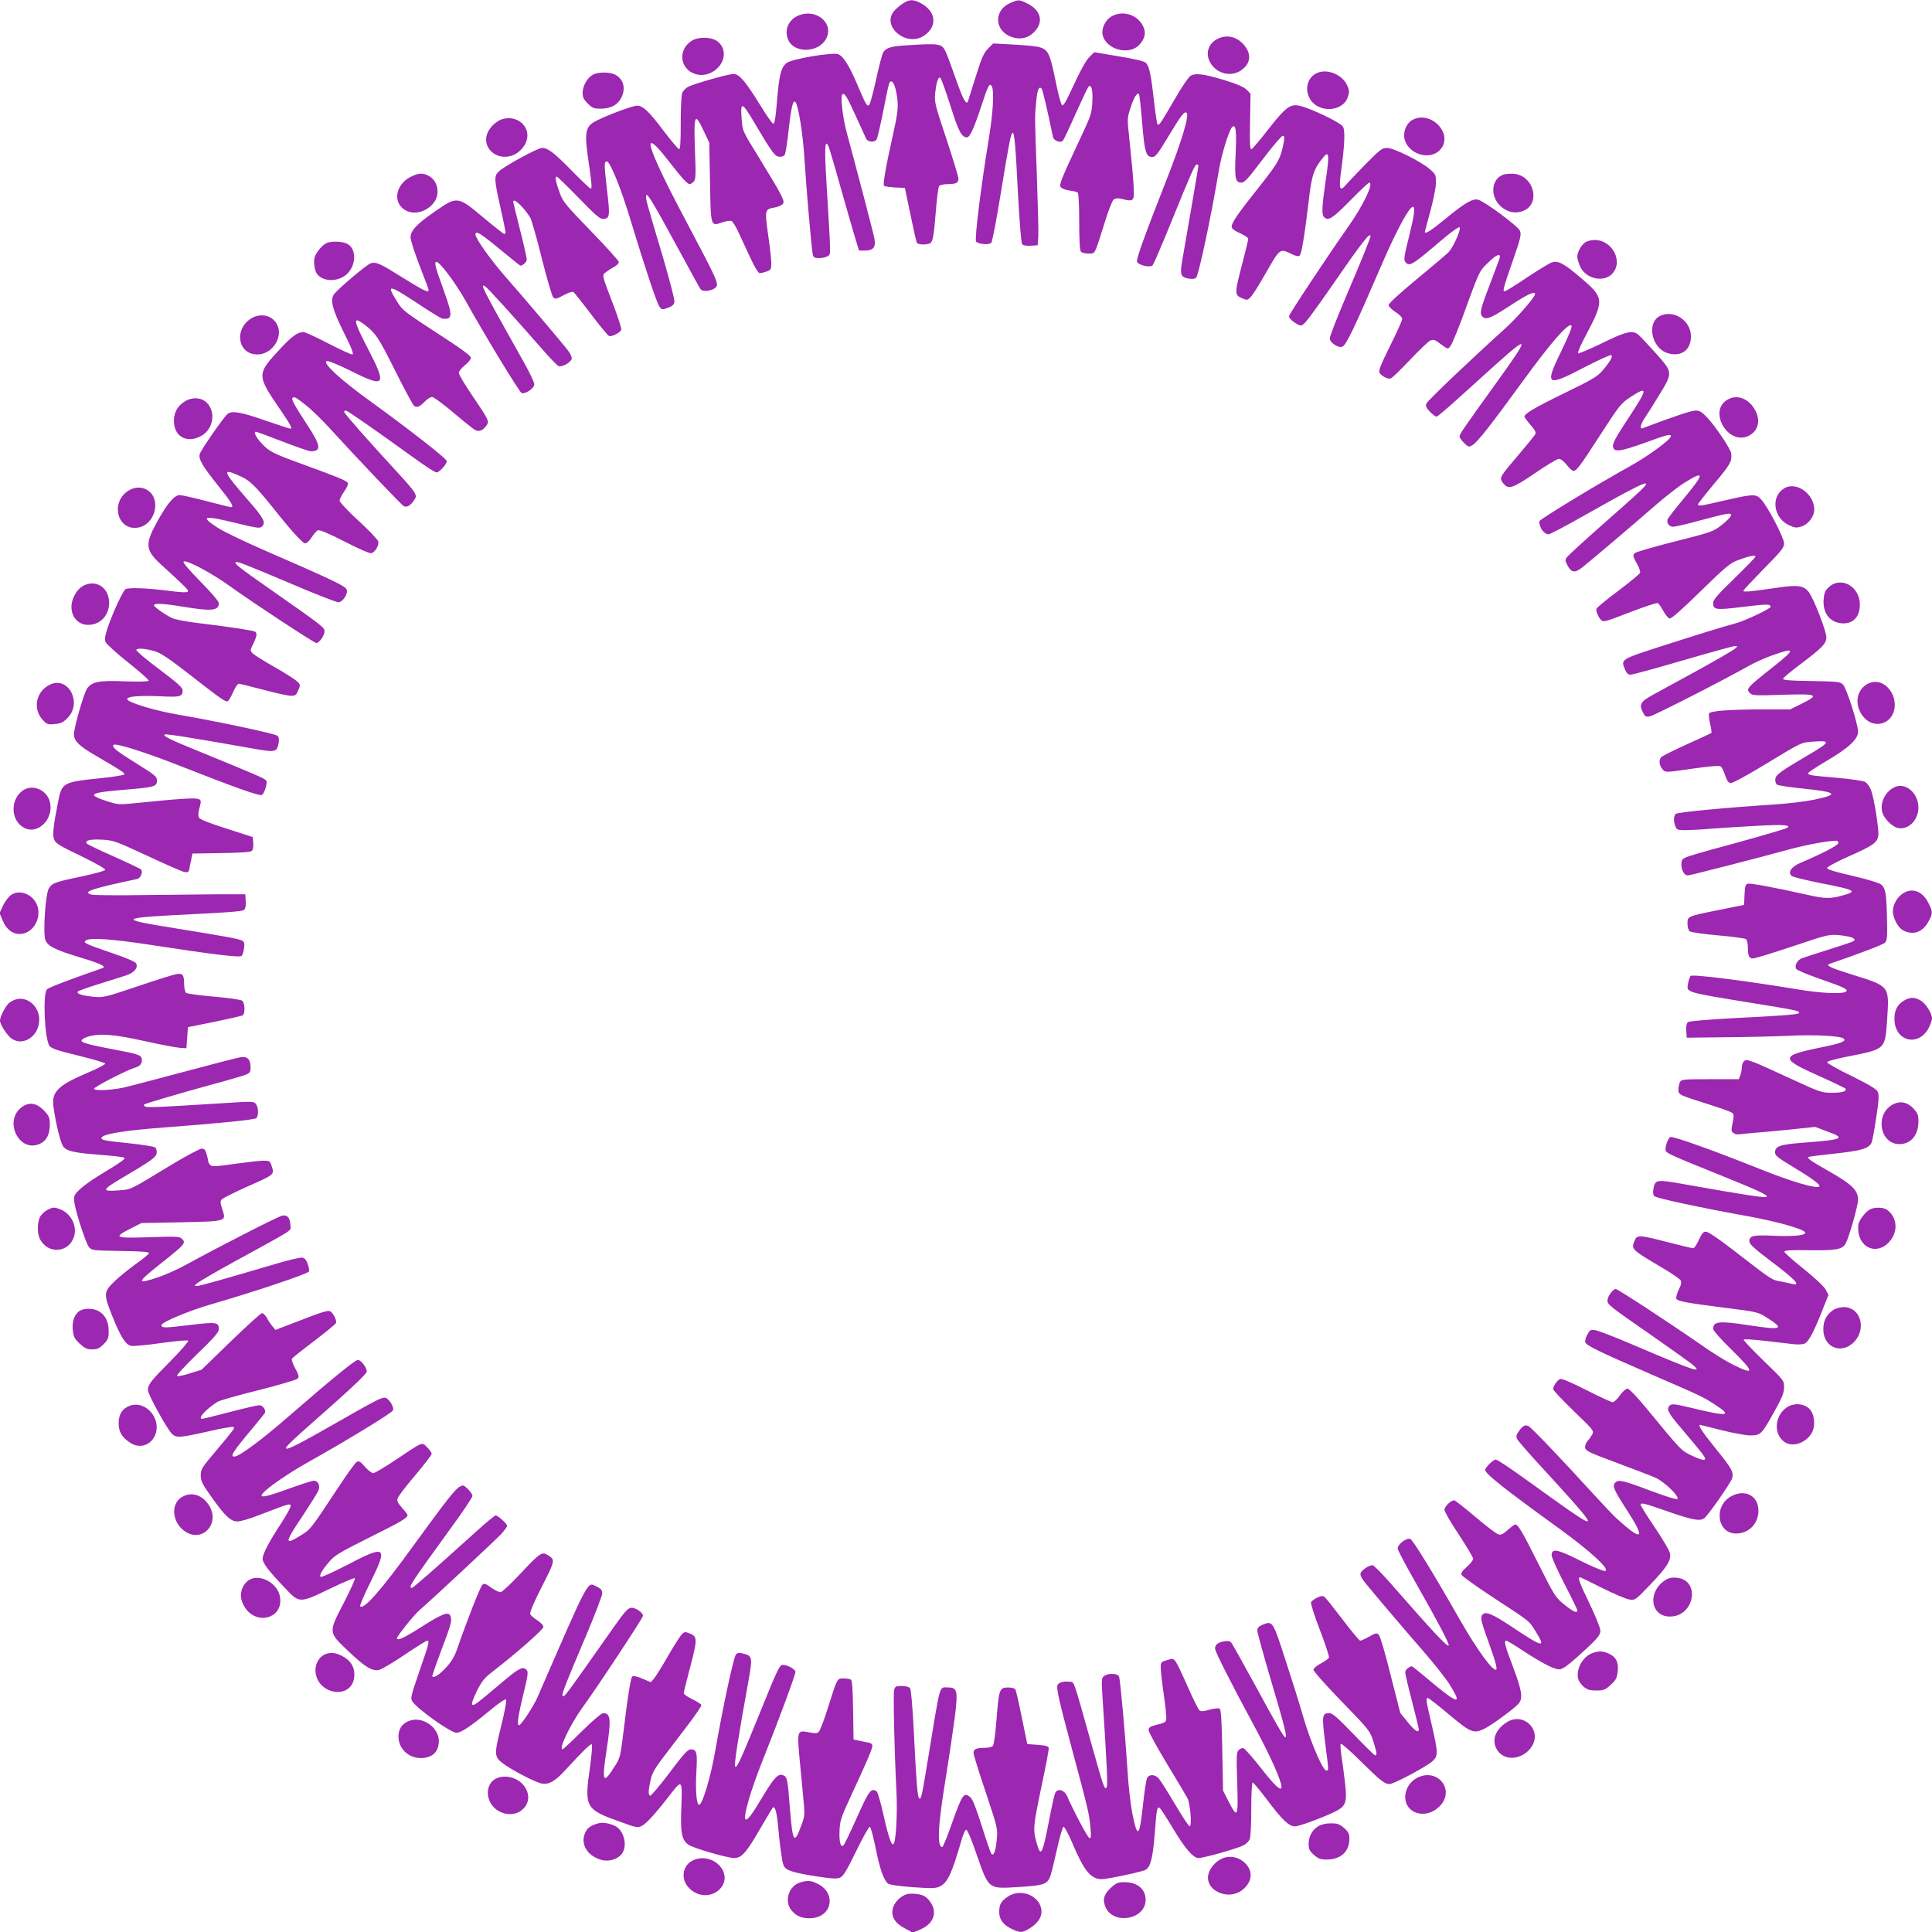 <?xml version="1.0" standalone="no"?>
<!DOCTYPE svg PUBLIC "-//W3C//DTD SVG 20010904//EN"
 "http://www.w3.org/TR/2001/REC-SVG-20010904/DTD/svg10.dtd">
<svg version="1.0" xmlns="http://www.w3.org/2000/svg"
 width="1280pt" height="1280pt" viewBox="0 0 1280 1280"
 preserveAspectRatio="xMidYMid meet">
<g transform="translate(0,1280) scale(0.1,-0.1)"
fill="#9c27b0" stroke="none">
<path d="M5979 12775 c-20 -13 -46 -36 -58 -51 -80 -102 86 -237 200 -161 95
63 81 167 -30 221 -45 21 -69 20 -112 -9z"/>
<path d="M6693 12780 c-117 -52 -103 -195 22 -229 56 -15 106 1 144 45 55 62
35 136 -49 179 -58 29 -62 29 -117 5z"/>
<path d="M5281 12693 c-63 -31 -87 -102 -56 -163 44 -85 198 -78 247 11 59
107 -71 211 -191 152z"/>
<path d="M7362 12690 c-40 -24 -66 -80 -57 -121 22 -97 175 -139 243 -66 38
41 47 81 25 124 -38 78 -138 107 -211 63z"/>
<path d="M8074 12546 c-69 -30 -92 -101 -54 -164 43 -71 135 -93 201 -49 65
44 73 107 21 169 -45 53 -108 70 -168 44z"/>
<path d="M4585 12531 c-95 -57 -83 -187 20 -221 103 -34 217 68 185 166 -7 21
-24 43 -44 55 -41 25 -121 25 -161 0z"/>
<path d="M6010 12500 c-109 -6 -142 -17 -160 -50 -6 -11 -27 -91 -46 -178 -19
-86 -39 -161 -45 -166 -14 -15 -21 -3 -74 122 -59 139 -97 199 -132 213 -38
14 -305 -31 -341 -58 -37 -28 -50 -79 -64 -249 -8 -106 -16 -154 -24 -154 -7
0 -46 55 -87 123 -98 158 -139 207 -177 207 -35 0 -258 -64 -301 -85 -16 -9
-34 -27 -39 -41 -6 -14 -10 -104 -10 -200 0 -136 -3 -175 -12 -172 -7 3 -50
54 -96 114 -103 137 -142 174 -182 174 -32 0 -233 -77 -287 -110 -52 -31 -60
-76 -39 -223 26 -176 30 -217 20 -217 -5 0 -60 52 -123 116 -119 122 -161 154
-200 154 -28 0 -245 -118 -284 -154 -35 -32 -34 -49 8 -239 38 -171 39 -177
26 -177 -5 0 -68 50 -140 110 -169 141 -171 142 -318 40 -122 -84 -163 -128
-163 -173 0 -18 27 -102 60 -187 33 -85 60 -158 60 -162 0 -20 -38 -1 -171 82
-152 95 -175 106 -212 96 -24 -6 -220 -171 -245 -207 -26 -37 -9 -101 66 -252
51 -101 67 -143 57 -145 -8 -2 -79 31 -159 72 -80 42 -155 76 -166 76 -37 0
-76 -28 -150 -107 -161 -173 -161 -176 -4 -406 70 -102 83 -127 67 -127 -5 0
-80 25 -168 55 -161 56 -218 65 -247 43 -25 -20 -178 -240 -185 -267 -8 -34
17 -77 124 -211 87 -108 106 -140 83 -140 -5 0 -78 18 -162 40 -84 22 -164 40
-177 40 -35 0 -81 -53 -145 -168 -88 -158 -85 -195 22 -293 165 -151 185 -170
176 -179 -7 -7 -53 -4 -129 6 -140 18 -264 23 -284 10 -17 -11 -85 -158 -117
-253 -18 -53 -22 -78 -15 -96 5 -13 73 -75 150 -136 78 -62 139 -116 136 -121
-4 -6 -69 -7 -158 -4 -169 7 -216 -2 -249 -46 -22 -30 -88 -259 -88 -306 0
-43 36 -78 142 -139 172 -100 199 -118 191 -126 -5 -5 -72 -16 -150 -24 -264
-28 -263 -27 -291 -172 -30 -155 -35 -204 -23 -236 9 -24 38 -42 177 -108 96
-47 164 -85 161 -92 -2 -7 -73 -26 -158 -44 -176 -37 -192 -43 -215 -78 -22
-34 -40 -290 -24 -341 14 -42 66 -68 240 -120 126 -38 168 -58 139 -68 -213
-74 -356 -128 -368 -141 -29 -29 -15 -336 18 -376 13 -16 58 -31 191 -63 95
-23 175 -47 177 -52 2 -6 -47 -32 -109 -58 -202 -85 -247 -129 -234 -225 14
-111 49 -251 67 -270 27 -29 74 -39 243 -52 83 -6 155 -15 160 -19 8 -8 -16
-26 -179 -125 -44 -27 -97 -66 -119 -87 -35 -35 -38 -42 -34 -81 8 -62 76
-272 97 -299 19 -22 24 -23 211 -26 142 -2 190 -6 187 -15 -2 -7 -41 -39 -88
-72 -46 -33 -110 -85 -141 -115 -72 -70 -73 -83 -13 -232 54 -134 86 -185 121
-194 15 -4 105 4 201 18 103 14 176 21 180 15 3 -5 -48 -64 -114 -131 -134
-135 -153 -159 -153 -196 0 -27 120 -246 156 -286 30 -32 49 -31 242 12 89 21
165 34 169 30 9 -9 7 -11 -114 -156 -96 -113 -103 -124 -103 -164 0 -38 9 -57
74 -148 87 -123 125 -158 169 -158 18 0 73 15 122 34 50 19 121 46 158 60 54
20 69 23 73 12 3 -7 -24 -58 -60 -113 -84 -128 -126 -208 -126 -240 0 -29 39
-80 149 -195 95 -101 95 -101 298 -3 85 41 159 72 164 69 5 -2 -28 -75 -72
-161 -104 -200 -104 -195 22 -316 114 -109 163 -140 209 -131 18 4 95 49 171
101 76 51 143 93 149 93 17 0 13 -16 -51 -201 -58 -170 -61 -180 -46 -203 33
-49 253 -206 291 -206 30 0 91 40 216 143 59 50 108 83 113 78 5 -5 -9 -81
-33 -177 -47 -189 -46 -203 12 -247 59 -45 222 -129 260 -134 46 -7 87 17 153
89 121 132 169 178 176 171 4 -4 -1 -69 -11 -143 -40 -276 -34 -287 202 -371
110 -40 114 -40 144 -24 29 16 99 93 194 218 68 87 71 82 64 -95 -7 -170 2
-217 46 -249 31 -23 259 -89 305 -89 48 0 80 36 170 192 42 73 81 137 85 142
14 14 26 -29 34 -114 12 -133 27 -244 37 -268 13 -33 55 -47 209 -72 103 -16
142 -19 163 -11 23 9 42 39 109 176 44 91 85 164 91 162 6 -2 23 -65 38 -139
28 -140 53 -213 82 -237 11 -8 69 -17 164 -24 124 -9 153 -8 178 4 53 25 80
83 145 307 13 45 26 72 33 69 7 -2 35 -68 62 -148 88 -251 78 -243 283 -231
170 10 193 18 213 79 7 21 26 101 43 177 17 77 36 141 42 143 6 2 33 -47 59
-109 77 -183 122 -238 195 -238 39 0 270 50 290 62 33 21 47 77 60 233 13 175
16 190 35 175 7 -6 45 -65 84 -130 82 -137 136 -200 172 -200 34 0 257 63 297
84 18 9 37 28 42 42 6 14 10 104 10 200 0 105 4 174 10 174 5 0 47 -51 94
-113 101 -135 145 -177 186 -177 32 0 234 77 288 110 49 30 56 59 44 170 -6
52 -16 132 -23 177 -7 45 -10 86 -6 90 4 4 63 -47 130 -114 134 -132 161 -153
193 -153 28 0 248 117 285 152 38 34 37 57 -6 243 -38 163 -40 175 -25 175 6
0 69 -49 141 -110 145 -121 163 -129 238 -91 49 25 201 137 223 165 29 35 21
86 -37 240 -56 148 -63 176 -45 176 5 0 54 -29 108 -65 130 -85 208 -125 242
-125 21 0 51 21 122 84 130 117 151 141 151 173 0 16 -32 95 -71 177 -69 143
-81 176 -64 176 4 0 70 -32 147 -71 77 -38 158 -73 179 -76 39 -6 40 -5 138
97 116 121 145 168 130 215 -5 18 -50 94 -101 169 -50 74 -91 140 -91 146 0
17 19 12 183 -45 161 -56 211 -65 239 -43 26 20 177 237 184 264 11 42 -3 66
-111 199 -90 112 -118 155 -101 155 2 0 65 -16 140 -35 76 -19 162 -35 192
-35 69 0 75 6 161 161 51 92 63 122 63 158 0 44 -1 46 -137 177 -76 73 -134
136 -131 139 4 4 69 0 145 -9 76 -9 161 -19 190 -22 30 -3 61 -1 72 6 25 13
63 86 116 223 l39 98 -19 36 c-12 21 -70 76 -145 136 -69 55 -126 106 -128
113 -3 10 32 13 165 11 180 -2 220 5 242 46 22 42 81 250 81 286 0 67 -38 103
-203 197 -109 62 -135 80 -125 89 2 2 71 11 154 20 191 20 242 34 263 73 5 9
19 84 31 165 18 116 20 153 11 173 -8 18 -53 45 -173 105 -90 43 -163 85 -163
91 0 7 55 22 135 38 255 50 249 45 263 249 14 221 18 216 -232 294 -141 44
-179 61 -150 71 212 73 356 128 368 141 13 13 16 39 13 158 -4 171 -10 205
-42 229 -14 10 -99 35 -190 56 -113 26 -165 42 -165 51 0 8 62 41 145 78 156
69 185 89 194 133 7 37 -29 264 -50 310 -8 20 -25 42 -36 49 -13 8 -92 19
-187 28 -177 15 -191 17 -191 31 0 5 53 40 117 78 150 88 213 146 213 196 0
51 -76 289 -100 313 -19 18 -35 20 -211 23 -141 2 -189 6 -186 15 2 7 52 49
111 93 151 114 176 140 176 182 0 42 -83 254 -116 299 -34 44 -73 50 -218 28
-172 -25 -216 -29 -216 -19 0 4 61 69 135 145 117 118 135 141 135 169 0 36
-108 244 -152 291 -34 38 -52 37 -239 -6 -164 -38 -179 -40 -179 -26 0 5 50
68 110 140 104 124 115 144 110 196 -2 27 -102 178 -158 237 -36 39 -51 48
-79 48 -27 0 -141 -38 -350 -117 -22 -9 -14 27 16 71 16 23 59 91 95 151 90
147 90 147 -26 277 -51 57 -102 111 -113 120 -38 33 -84 22 -244 -57 -84 -41
-153 -70 -156 -65 -4 6 21 61 54 123 120 227 119 245 -32 373 -115 99 -155
120 -197 105 -15 -5 -89 -50 -164 -100 -74 -50 -141 -91 -147 -91 -15 0 -11
17 56 209 50 144 55 167 45 192 -13 31 -234 195 -278 206 -36 9 -87 -21 -216
-127 -92 -76 -136 -104 -136 -86 0 2 16 62 35 132 20 71 37 156 38 188 1 57 0
60 -40 95 -59 52 -239 141 -284 141 -32 0 -46 -11 -141 -107 -58 -60 -117
-121 -131 -138 -41 -48 -48 -26 -32 90 23 169 28 267 13 295 -14 27 -210 121
-287 139 -63 14 -92 -8 -206 -153 -55 -71 -106 -131 -113 -134 -11 -3 -13 34
-10 182 l3 185 -26 27 c-19 18 -62 37 -140 61 -145 44 -200 51 -232 30 -14 -9
-62 -80 -107 -159 -96 -165 -101 -171 -111 -161 -4 4 -14 71 -23 148 -19 176
-32 239 -55 259 -12 11 -76 26 -180 43 l-161 27 -29 -28 c-28 -27 -64 -94
-138 -254 -20 -44 -38 -72 -46 -70 -7 3 -26 73 -45 169 -37 180 -49 202 -111
218 -20 5 -96 12 -169 16 l-132 7 -34 -34 c-28 -28 -42 -60 -81 -184 -26 -82
-48 -155 -51 -162 -10 -34 -33 6 -81 144 -29 82 -59 164 -68 182 -25 53 -39
56 -255 42z m286 -398 c54 -172 75 -212 110 -212 19 0 45 55 93 200 48 146 56
162 71 140 18 -28 10 -173 -19 -350 -52 -317 -96 -669 -84 -681 18 -18 87 -23
101 -7 6 8 34 151 61 319 56 343 69 409 80 409 12 0 19 -76 36 -415 10 -183
21 -315 27 -323 7 -8 28 -12 57 -10 l46 3 4 60 c2 33 -3 220 -10 415 -14 386
-14 373 -4 475 7 79 18 106 35 89 8 -8 36 -127 76 -321 5 -25 49 -42 65 -26 6
6 44 86 85 179 42 93 80 173 85 179 20 20 30 -20 26 -100 -4 -75 -8 -90 -79
-240 -125 -267 -142 -307 -131 -324 6 -9 31 -19 56 -23 25 -3 51 -9 56 -13 7
-4 11 -73 11 -194 0 -132 4 -191 12 -199 7 -7 29 -12 50 -12 45 0 39 -11 105
200 24 80 52 151 61 158 10 7 28 10 41 7 69 -17 79 -17 89 1 10 19 1 140 -28
415 -12 111 -12 118 10 185 22 69 44 104 56 91 3 -3 13 -88 21 -189 16 -196
25 -228 68 -228 20 0 37 21 105 135 88 146 108 171 122 157 18 -18 -33 -187
-131 -437 -146 -370 -204 -532 -198 -549 9 -23 86 -41 103 -24 7 7 62 135 122
283 136 334 158 385 171 385 6 0 11 -3 11 -7 0 -7 -60 -359 -106 -621 -18
-105 -14 -117 43 -128 24 -4 39 -2 48 7 17 18 101 413 150 709 18 108 69 273
90 290 23 19 29 -29 21 -187 -7 -157 -1 -183 39 -183 20 0 47 30 141 155 65
85 124 155 132 155 11 0 13 -9 8 -37 -20 -112 -34 -137 -162 -299 -140 -175
-184 -239 -184 -266 0 -12 17 -26 55 -43 30 -13 55 -30 55 -37 0 -7 -18 -82
-40 -166 -51 -195 -51 -207 -3 -227 35 -15 38 -15 59 7 13 13 55 79 94 148
102 178 98 175 175 138 31 -15 48 -19 56 -11 12 12 32 131 59 356 20 176 33
216 95 292 40 51 44 23 19 -145 -26 -178 -29 -231 -12 -248 28 -28 55 -11 172
108 65 66 122 120 127 120 33 0 -38 -150 -142 -297 -137 -195 -389 -575 -389
-588 0 -14 25 -37 59 -55 21 -11 27 -9 51 16 15 16 85 112 156 214 212 308
274 388 274 355 0 -12 -58 -156 -159 -392 -61 -143 -111 -271 -111 -285 0 -28
56 -65 83 -55 26 10 75 113 267 557 89 207 177 370 200 370 18 0 11 -53 -26
-202 -30 -121 -35 -150 -24 -163 28 -33 41 -26 235 139 68 59 120 95 125 90
12 -12 -41 -131 -72 -164 -13 -14 -108 -94 -211 -179 -112 -93 -187 -161 -187
-172 0 -10 20 -30 45 -46 26 -16 45 -36 45 -46 0 -10 -36 -90 -80 -178 -60
-121 -78 -165 -71 -178 12 -21 54 -44 73 -39 9 1 66 57 129 123 62 66 123 124
135 129 17 7 29 5 46 -7 76 -55 69 -53 87 -30 10 11 43 92 76 179 119 326 114
315 171 371 57 57 90 70 79 31 -4 -13 -34 -92 -66 -177 -61 -159 -68 -188 -47
-209 23 -23 54 -11 183 73 119 78 165 99 165 76 0 -19 -123 -161 -202 -231
-223 -201 -511 -475 -518 -494 -6 -16 -1 -28 23 -53 17 -18 37 -33 44 -33 7 0
65 49 130 108 65 59 185 167 266 240 222 198 223 185 5 -118 -233 -324 -248
-346 -248 -362 0 -8 14 -27 30 -43 28 -27 32 -28 54 -15 36 22 115 123 331
419 191 263 306 394 326 374 7 -7 -16 -63 -66 -167 -114 -233 -101 -242 155
-108 93 48 172 84 176 79 10 -10 -9 -44 -58 -101 -35 -41 -67 -60 -252 -150
-201 -98 -266 -137 -266 -156 0 -5 18 -30 40 -55 31 -35 38 -50 31 -63 -5 -9
-55 -70 -110 -135 -126 -148 -129 -152 -104 -186 36 -47 59 -40 211 63 77 53
149 96 160 96 12 0 34 -17 52 -40 17 -22 37 -40 44 -40 21 0 45 32 181 243
123 190 134 204 195 245 118 77 118 59 1 -119 -102 -155 -119 -187 -114 -211
8 -35 47 -30 204 26 159 58 179 63 179 46 0 -22 -153 -134 -275 -201 -220
-122 -595 -350 -596 -362 -4 -38 30 -87 61 -87 8 0 106 51 217 114 295 167
412 228 426 223 15 -5 -17 -36 -293 -279 -118 -104 -221 -199 -229 -210 -13
-17 -12 -24 4 -54 26 -49 49 -52 98 -13 62 49 327 274 475 403 71 62 163 134
204 159 133 83 132 61 -6 -105 -57 -68 -105 -131 -108 -139 -8 -23 11 -49 36
-49 13 0 89 17 168 39 197 53 221 57 216 35 -1 -9 -29 -37 -61 -62 -56 -44
-63 -47 -309 -109 -139 -35 -259 -70 -268 -78 -13 -14 -12 -21 13 -66 16 -27
26 -56 23 -64 -2 -7 -67 -61 -144 -119 -77 -57 -142 -111 -145 -119 -6 -16 17
-67 36 -79 15 -9 20 -8 205 63 84 32 158 56 165 53 6 -2 23 -26 37 -52 14 -26
33 -48 42 -50 11 -2 85 63 205 181 167 163 196 187 248 206 75 28 115 36 115
23 0 -5 -63 -70 -140 -145 -106 -102 -140 -141 -140 -160 0 -48 15 -50 196
-28 164 20 184 20 184 0 0 -12 -173 -94 -232 -109 -76 -20 -237 -70 -490 -151
-269 -87 -270 -87 -243 -152 11 -27 21 -37 38 -37 13 0 169 43 348 95 178 52
333 95 344 95 19 -1 19 -2 -4 -20 -13 -11 -123 -75 -245 -142 -121 -66 -255
-140 -296 -162 -83 -46 -92 -63 -65 -116 14 -28 20 -31 46 -26 28 5 492 242
649 331 42 24 115 57 164 74 152 54 153 41 9 -73 -184 -146 -188 -150 -157
-180 14 -14 41 -15 215 -9 233 7 246 1 124 -60 l-75 -37 -168 0 c-235 0 -362
-10 -369 -27 -3 -8 0 -39 7 -69 7 -30 11 -57 8 -60 -3 -3 -75 -36 -159 -74
-84 -38 -161 -76 -171 -85 -21 -18 -16 -59 11 -87 15 -16 27 -15 191 9 113 16
180 22 189 16 8 -5 22 -32 30 -59 12 -35 22 -50 36 -52 12 -2 97 44 205 109
281 170 258 159 350 166 109 8 105 -4 -31 -84 -195 -115 -224 -136 -227 -164
-2 -14 3 -31 10 -37 8 -6 88 -18 178 -27 222 -23 236 -38 70 -73 -52 -11 -171
-26 -265 -32 -327 -21 -639 -51 -652 -62 -15 -12 -17 -47 -3 -82 9 -24 15 -26
64 -26 30 0 110 4 178 10 68 5 204 14 303 19 178 10 236 4 185 -18 -27 -11
-302 -90 -495 -141 -66 -18 -137 -39 -157 -47 -35 -14 -38 -19 -38 -53 0 -38
20 -70 43 -70 14 0 485 121 662 170 116 32 264 60 322 60 7 0 13 -7 13 -15 0
-15 -111 -72 -250 -131 -63 -26 -89 -66 -58 -88 9 -7 92 -27 185 -46 241 -47
255 -55 142 -85 -73 -20 -113 -19 -222 6 -227 51 -381 79 -398 74 -15 -5 -19
-18 -21 -73 l-3 -67 -163 -33 c-214 -43 -212 -42 -212 -91 0 -22 6 -44 15 -51
9 -7 86 -18 187 -27 95 -8 179 -20 186 -25 6 -6 12 -30 12 -53 0 -58 8 -75 34
-75 13 0 130 36 262 80 235 79 240 80 311 74 40 -4 81 -12 90 -19 15 -11 15
-13 -3 -23 -10 -5 -84 -30 -164 -55 -80 -25 -157 -50 -173 -56 -30 -12 -49
-48 -37 -70 4 -8 76 -38 159 -67 160 -55 192 -71 169 -85 -25 -16 -171 -9
-317 16 -351 58 -698 102 -711 89 -4 -5 -11 -25 -15 -45 -12 -66 -36 -59 428
-135 286 -46 307 -51 307 -64 0 -11 -87 -18 -424 -35 -187 -10 -305 -20 -313
-27 -9 -7 -13 -27 -11 -57 l3 -46 260 3 c143 1 334 6 425 10 164 8 336 -1 355
-19 19 -18 -15 -31 -168 -62 -251 -52 -251 -72 -1 -183 96 -43 178 -82 181
-87 10 -17 -22 -27 -91 -27 -66 0 -78 4 -260 88 -279 129 -302 138 -321 122
-8 -7 -15 -25 -15 -41 0 -15 -4 -39 -10 -53 l-10 -26 -189 0 c-178 0 -191 -1
-201 -19 -5 -11 -10 -33 -10 -49 0 -35 0 -35 195 -97 83 -26 156 -52 163 -59
10 -10 10 -23 1 -66 -10 -48 -10 -55 6 -67 10 -7 28 -11 39 -8 12 2 57 6 101
10 44 3 152 13 240 22 l161 17 77 -29 c129 -47 113 -55 -158 -76 -151 -11
-185 -23 -185 -64 0 -20 18 -35 108 -89 141 -85 196 -126 185 -137 -17 -17
-189 34 -393 116 -302 121 -576 219 -593 212 -17 -7 -39 -71 -31 -92 6 -15 53
-37 330 -148 280 -113 350 -145 338 -156 -8 -9 -139 11 -556 85 -175 31 -182
29 -194 -33 -4 -24 -2 -39 7 -48 15 -14 304 -76 609 -131 202 -36 390 -89 390
-111 0 -19 -82 -26 -214 -20 -131 6 -156 0 -156 -37 0 -19 32 -48 155 -141
145 -109 188 -155 133 -142 -13 3 -49 11 -81 17 -62 12 -50 4 -327 218 -87 67
-154 112 -168 112 -17 0 -27 -12 -47 -55 -13 -30 -30 -55 -37 -55 -7 0 -83 18
-168 40 -189 49 -204 50 -220 11 -24 -58 -25 -57 189 -184 58 -34 109 -70 115
-79 8 -13 5 -29 -12 -62 -12 -25 -19 -52 -16 -60 7 -17 61 -27 334 -62 189
-23 209 -28 255 -57 134 -83 117 -92 -109 -57 -195 30 -236 26 -236 -24 0 -11
48 -66 120 -136 157 -154 159 -175 7 -99 -45 23 -131 76 -192 119 -199 139
-566 380 -580 380 -19 0 -55 -49 -55 -76 0 -27 9 -35 302 -238 125 -87 242
-171 260 -186 76 -64 16 -44 -392 130 -118 51 -231 94 -250 97 -33 5 -37 2
-54 -30 -11 -19 -16 -42 -13 -50 8 -22 93 -63 422 -206 358 -155 357 -155 437
-207 118 -76 88 -81 -150 -23 -108 26 -134 30 -147 19 -28 -23 -16 -48 73
-152 153 -181 166 -198 156 -208 -6 -6 -36 3 -81 24 -77 37 -67 27 -312 324
-61 73 -108 122 -119 122 -10 0 -32 -20 -50 -45 -17 -25 -39 -45 -48 -45 -8 0
-87 36 -173 80 -94 48 -164 78 -174 74 -19 -7 -47 -47 -47 -67 0 -8 61 -73
136 -145 128 -123 135 -131 124 -154 -7 -12 -21 -33 -32 -45 -11 -12 -18 -31
-16 -45 3 -20 27 -32 208 -99 113 -42 228 -86 257 -99 58 -25 162 -125 146
-141 -5 -5 -76 16 -182 56 -177 67 -208 74 -229 53 -22 -22 -12 -46 80 -188
123 -191 100 -206 -74 -48 -20 18 -91 94 -159 168 -188 207 -402 431 -421 441
-23 12 -39 4 -65 -33 -19 -26 -20 -35 -10 -54 7 -13 75 -92 153 -176 365 -397
386 -429 196 -299 -55 39 -185 131 -287 205 -103 75 -195 136 -205 136 -17 0
-70 -52 -70 -69 0 -25 129 -127 490 -388 211 -153 343 -275 303 -281 -11 -2
-85 29 -163 68 -153 77 -190 84 -190 36 0 -14 38 -99 85 -190 47 -90 85 -169
85 -175 0 -21 -26 -10 -86 38 -58 47 -64 56 -170 267 -107 214 -136 264 -155
264 -5 0 -27 -16 -49 -36 -30 -27 -46 -35 -62 -30 -13 3 -81 55 -153 116 -71
60 -134 110 -141 110 -22 0 -64 -42 -64 -63 0 -12 43 -86 95 -164 52 -79 95
-151 95 -160 0 -10 -19 -34 -42 -54 -29 -25 -39 -41 -35 -53 4 -9 96 -75 204
-146 258 -169 239 -154 284 -224 73 -116 56 -114 -138 15 -151 101 -194 118
-214 88 -12 -19 -7 -40 53 -207 36 -99 48 -146 41 -153 -18 -18 -123 125 -233
316 -176 309 -319 543 -336 549 -25 10 -84 -35 -84 -64 0 -9 50 -104 111 -211
153 -269 231 -417 227 -430 -5 -16 -93 77 -392 419 -54 61 -105 112 -113 112
-24 0 -73 -33 -79 -53 -4 -12 7 -34 32 -65 64 -79 251 -299 384 -452 70 -80
148 -179 174 -220 92 -148 59 -136 -182 67 -34 29 -65 53 -68 53 -18 0 -44
-23 -44 -40 0 -10 20 -96 45 -192 25 -95 45 -179 45 -185 0 -28 -27 -10 -74
48 l-49 61 -64 251 c-34 138 -69 258 -78 266 -14 14 -20 13 -64 -12 -27 -15
-54 -27 -59 -27 -6 0 -58 62 -116 139 -58 76 -112 144 -120 150 -12 10 -22 9
-50 -4 -19 -9 -37 -23 -40 -31 -3 -8 23 -91 59 -184 36 -93 62 -175 60 -182
-3 -7 -27 -24 -53 -38 -26 -14 -48 -32 -50 -41 -2 -9 73 -94 185 -210 185
-190 189 -196 211 -264 24 -77 27 -95 13 -95 -5 0 -69 63 -143 140 -104 108
-140 140 -160 140 -49 0 -51 -15 -29 -192 25 -194 25 -188 8 -188 -23 0 -104
188 -152 353 -25 88 -80 262 -121 387 -81 250 -83 253 -148 226 -27 -11 -36
-21 -36 -39 0 -14 41 -161 90 -328 88 -295 109 -379 96 -379 -10 0 -51 70
-202 348 -80 147 -151 273 -157 280 -7 9 -23 12 -45 8 -41 -6 -62 -22 -62 -48
0 -20 103 -224 277 -546 93 -174 163 -332 163 -370 0 -34 -41 3 -135 123 -56
72 -109 131 -117 133 -9 2 -23 -4 -32 -13 -14 -15 -15 -39 -9 -217 7 -231 3
-240 -58 -122 l-36 71 -5 267 c-4 202 -8 270 -18 276 -7 4 -37 1 -66 -7 -41
-12 -57 -13 -68 -4 -7 6 -42 76 -77 156 -35 80 -71 155 -80 167 -16 20 -20 21
-58 9 -38 -11 -41 -14 -41 -49 0 -20 9 -103 21 -184 12 -81 19 -155 15 -163
-6 -17 -10 -19 -73 -35 -34 -9 -43 -15 -43 -33 0 -12 55 -112 121 -222 67
-110 128 -213 136 -228 19 -36 31 -187 15 -187 -6 0 -50 66 -98 148 -48 81
-96 157 -107 169 -25 28 -63 30 -77 3 -6 -10 -18 -89 -27 -174 -23 -219 -37
-231 -71 -61 -11 55 -26 183 -32 285 -13 211 -47 596 -56 622 -7 22 -71 25
-99 4 -16 -12 -18 -23 -12 -117 33 -506 37 -613 28 -622 -14 -14 -19 0 -102
296 -122 435 -111 402 -143 405 -39 5 -73 -5 -80 -23 -8 -22 12 -109 94 -415
107 -399 117 -438 124 -524 6 -62 4 -77 -6 -74 -12 3 -110 189 -148 278 -18
41 -62 54 -78 23 -6 -10 -24 -91 -41 -181 -46 -237 -56 -254 -86 -141 -22 80
-19 103 35 363 28 131 50 246 48 255 -2 12 -19 17 -73 21 l-69 5 -36 175 c-19
96 -39 181 -43 188 -5 6 -25 12 -46 12 -61 0 -63 -7 -81 -239 -6 -74 -16 -141
-22 -148 -6 -7 -30 -13 -53 -13 -58 0 -75 -8 -75 -34 0 -11 36 -129 81 -261
78 -235 80 -241 73 -310 -7 -77 -20 -113 -35 -98 -6 6 -34 88 -64 184 -38 120
-61 179 -76 192 -43 35 -53 21 -119 -164 -31 -90 -62 -165 -67 -166 -6 -2 -13
6 -17 19 -14 53 -3 172 39 434 25 153 52 340 62 416 20 168 15 188 -46 188
-60 0 -48 43 -131 -463 -43 -261 -47 -280 -60 -272 -11 7 -19 103 -35 429 -9
183 -19 293 -26 302 -7 8 -30 14 -55 14 -39 0 -44 -3 -50 -27 -7 -26 1 -391
15 -668 7 -134 -1 -305 -15 -344 -12 -35 -34 22 -68 173 -19 88 -41 163 -48
168 -37 24 -51 5 -130 -172 -43 -96 -83 -179 -89 -185 -19 -19 -30 19 -27 95
3 70 9 87 82 245 101 217 136 300 136 319 0 9 -10 18 -22 20 -13 2 -41 8 -63
13 l-40 8 -3 195 c-2 140 -6 196 -15 202 -6 4 -28 8 -48 8 -43 0 -41 5 -103
-192 -25 -81 -53 -153 -61 -161 -11 -12 -24 -12 -66 -4 -76 15 -78 10 -63
-160 7 -76 18 -195 25 -264 12 -123 12 -127 -11 -190 -48 -132 -58 -118 -76
102 -16 207 -18 217 -47 228 -31 12 -57 -14 -132 -139 -76 -127 -105 -164
-116 -153 -16 16 34 190 111 383 110 276 220 573 220 593 0 18 -53 47 -84 47
-21 0 -37 -34 -150 -314 -126 -310 -154 -372 -165 -360 -9 9 18 183 85 552 31
171 30 181 -30 196 -28 8 -40 6 -50 -5 -15 -15 -85 -340 -136 -631 -30 -176
-84 -358 -107 -365 -18 -6 -27 96 -19 225 7 123 2 142 -39 142 -18 0 -49 -34
-140 -156 -64 -85 -122 -153 -128 -151 -13 5 -12 39 5 111 7 34 30 74 72 130
34 44 108 141 164 215 57 74 101 139 99 145 -2 6 -29 23 -60 38 -31 15 -57 33
-57 40 0 7 18 81 40 163 51 192 51 211 4 231 -33 14 -38 14 -55 -2 -11 -10
-52 -74 -92 -143 -39 -69 -82 -137 -93 -151 l-22 -25 -57 24 c-37 15 -60 20
-66 14 -11 -11 -31 -137 -59 -372 -18 -150 -22 -168 -52 -215 -84 -135 -93
-119 -58 108 30 195 26 236 -24 236 -11 0 -69 -49 -141 -120 -66 -66 -124
-120 -128 -120 -28 0 51 165 134 280 103 142 399 591 399 605 0 22 -52 56 -79
53 -20 -2 -43 -27 -101 -109 -353 -501 -343 -488 -353 -472 -6 10 25 88 159
404 57 135 104 258 104 273 0 20 -8 30 -34 43 -68 32 -41 81 -396 -734 -27
-61 -108 -183 -121 -183 -16 0 -7 60 32 221 26 105 29 131 19 144 -23 27 -48
16 -147 -67 -192 -162 -204 -171 -214 -161 -6 6 5 38 30 89 32 64 51 88 98
124 166 128 343 284 343 301 0 11 -17 29 -40 44 -23 14 -44 33 -47 42 -4 11
25 79 77 181 89 175 90 178 38 210 -38 23 -52 13 -184 -128 -59 -63 -116 -116
-126 -118 -10 -2 -38 11 -63 29 -40 29 -47 31 -60 18 -14 -13 -103 -241 -166
-423 -17 -50 -38 -85 -72 -122 -44 -48 -81 -73 -93 -61 -2 2 25 82 61 177 65
171 71 194 59 224 -12 31 -54 15 -186 -69 -119 -76 -168 -99 -168 -78 0 13
112 153 148 184 90 78 512 472 545 508 20 23 37 46 37 52 0 13 -61 69 -76 69
-6 0 -62 -46 -124 -102 -266 -241 -422 -378 -431 -378 -27 0 -9 28 253 389 82
111 148 211 148 220 0 10 -14 30 -30 46 -29 27 -32 28 -55 15 -33 -20 -95
-100 -308 -393 -212 -293 -332 -429 -351 -398 -3 5 28 78 70 162 116 235 101
246 -156 111 -93 -48 -172 -84 -176 -79 -10 10 9 44 58 101 35 41 70 62 262
158 213 106 256 131 256 150 0 4 -16 26 -36 48 -27 30 -35 46 -30 62 3 13 55
81 116 153 60 71 110 135 110 143 0 7 -13 27 -30 43 -35 36 -24 41 -207 -82
-73 -49 -140 -89 -150 -89 -10 0 -35 19 -55 42 -31 36 -40 41 -55 32 -10 -6
-62 -78 -116 -160 -193 -292 -188 -285 -252 -325 -114 -71 -112 -54 14 134 50
76 96 149 101 163 13 32 -3 64 -31 64 -11 0 -88 -25 -171 -55 -151 -55 -195
-62 -167 -29 32 39 174 136 304 209 246 137 552 324 559 341 9 23 -31 84 -55
84 -25 0 -61 -18 -313 -162 -249 -142 -324 -181 -339 -175 -14 5 24 41 311
294 142 126 222 204 222 216 0 27 -38 77 -59 77 -19 0 -178 -130 -467 -381
-171 -149 -320 -259 -350 -259 -32 0 -15 27 121 190 39 47 75 91 79 97 11 19
-12 53 -36 53 -12 0 -100 -20 -195 -45 -95 -25 -177 -45 -183 -45 -33 0 23 63
100 112 14 9 135 44 270 77 134 34 251 68 260 76 13 14 12 21 -14 69 -16 29
-26 58 -22 64 3 6 70 59 147 117 77 59 143 113 145 120 7 17 -21 71 -40 78
-17 7 -61 -8 -241 -78 l-120 -46 -20 24 c-11 13 -28 38 -37 56 -9 17 -24 31
-32 31 -8 0 -101 -84 -208 -188 l-193 -187 -77 -24 c-43 -14 -81 -21 -85 -17
-5 5 56 70 134 146 109 105 143 144 143 163 0 48 -15 50 -196 28 -164 -20
-184 -20 -184 0 0 19 184 96 330 138 284 82 641 202 647 217 3 8 -1 31 -9 52
-10 27 -20 38 -38 40 -14 1 -88 -16 -165 -39 -365 -108 -512 -149 -530 -149
-19 1 -19 2 4 20 13 11 123 75 245 142 414 227 371 199 370 241 -2 49 -20 70
-55 63 -26 -5 -435 -214 -634 -324 -55 -30 -138 -68 -184 -83 -151 -51 -148
-39 17 92 161 128 166 134 136 163 -14 14 -41 15 -216 9 -231 -7 -240 -3 -122
58 l71 36 262 5 c306 7 300 5 274 86 -15 46 -15 54 -2 67 8 8 78 43 155 78
194 86 191 84 176 135 -13 41 -14 42 -58 42 -25 0 -110 -10 -190 -21 -115 -17
-147 -19 -159 -9 -8 7 -15 18 -15 24 0 6 -5 28 -11 49 -8 29 -15 37 -33 37
-12 0 -106 -50 -207 -111 -280 -170 -257 -159 -349 -166 -109 -8 -105 4 31 84
193 114 224 136 227 164 2 14 -3 31 -10 37 -8 6 -83 18 -168 27 -173 18 -193
22 -187 38 8 24 157 48 412 67 380 29 598 51 613 62 16 14 15 70 -2 93 -13 18
-21 19 -207 7 -422 -27 -512 -31 -527 -23 -8 4 -11 11 -6 14 13 8 255 79 449
132 94 25 189 53 213 61 39 15 42 18 42 54 0 52 -22 74 -69 65 -20 -3 -189
-47 -376 -97 -187 -50 -366 -97 -398 -104 -81 -17 -189 -22 -194 -8 -4 11 210
121 267 139 37 11 50 25 50 51 0 32 -17 39 -150 64 -196 37 -250 51 -250 66 0
7 19 19 43 26 78 23 171 16 372 -29 105 -23 210 -43 235 -45 l45 -3 5 70 5 70
175 35 c96 20 181 39 188 43 17 11 15 82 -3 97 -9 7 -86 18 -187 27 -95 8
-179 20 -186 25 -6 6 -12 31 -12 57 0 63 -10 75 -53 67 -20 -4 -136 -40 -259
-82 -214 -72 -226 -74 -288 -68 -76 8 -114 20 -105 34 3 5 65 28 138 50 73 23
154 48 180 57 55 17 84 51 69 80 -7 12 -65 37 -169 72 -170 58 -186 66 -163
81 30 19 171 9 420 -29 429 -66 599 -86 611 -74 6 6 13 29 16 51 4 33 2 42
-15 51 -20 11 -114 28 -442 81 -392 63 -383 69 148 95 196 9 299 18 308 26 10
8 14 27 12 58 l-3 46 -190 0 c-104 -1 -327 -3 -495 -5 -168 -3 -318 -1 -334 3
-64 18 -1 39 301 103 23 4 41 44 29 62 -3 5 -84 44 -181 87 -96 42 -178 82
-181 87 -13 20 23 29 101 25 77 -4 89 -9 299 -106 120 -56 231 -105 247 -108
24 -4 29 -2 33 18 2 13 8 42 13 64 l8 40 189 3 c123 2 194 6 203 14 9 7 13 26
11 52 l-3 40 -173 56 c-112 35 -177 61 -183 72 -7 12 -6 31 0 55 6 21 11 43
11 50 0 33 -35 32 -476 -12 -60 -6 -82 -4 -140 15 -141 46 -125 58 101 77 209
17 225 21 225 62 0 26 -12 36 -141 116 -124 77 -161 106 -147 120 13 14 215
-50 440 -139 356 -140 523 -200 542 -193 8 3 20 25 26 48 10 37 10 45 -5 55
-18 13 -70 36 -432 184 -202 82 -243 103 -232 114 6 6 199 -25 566 -90 170
-31 177 -29 189 33 4 24 2 39 -7 48 -15 14 -391 94 -657 140 -154 26 -332 80
-339 102 -6 19 79 26 217 20 135 -7 150 -3 150 40 0 17 -35 49 -155 139 -86
64 -154 122 -152 128 5 14 57 10 123 -9 38 -11 93 -47 225 -150 217 -169 245
-189 259 -180 6 4 22 31 35 61 13 30 30 54 37 54 7 0 81 -18 163 -40 83 -22
165 -40 183 -40 29 0 35 5 48 37 15 34 15 37 -8 59 -13 12 -79 55 -148 94 -69
39 -134 80 -145 90 -19 20 -19 20 3 65 24 50 27 71 12 80 -14 8 -162 31 -362
55 -93 11 -171 26 -190 36 -52 26 -118 74 -118 84 0 15 63 12 195 -10 188 -31
235 -26 235 24 0 11 -49 69 -122 143 -76 77 -118 127 -112 132 15 16 188 -76
309 -164 155 -111 556 -375 571 -375 19 0 54 49 54 77 0 26 -10 34 -360 279
-200 140 -238 169 -229 179 9 8 62 -13 372 -144 156 -67 295 -121 309 -121 28
0 65 56 55 83 -9 25 -83 60 -547 262 -129 56 -268 123 -307 148 -123 79 -96
85 128 30 136 -33 152 -35 166 -20 25 25 10 55 -88 167 -180 207 -186 225 -46
160 53 -25 93 -65 194 -190 131 -165 208 -250 225 -250 10 0 29 18 43 40 14
23 33 44 42 47 11 4 77 -24 178 -76 100 -51 167 -80 177 -76 26 10 50 54 44
78 -3 12 -62 74 -131 137 -71 66 -125 123 -125 133 0 10 14 38 31 62 17 24 28
49 24 55 -10 16 -66 39 -280 117 -221 80 -240 90 -293 147 -37 40 -54 76 -36
76 3 0 82 -29 175 -65 93 -36 178 -65 188 -65 72 0 67 38 -24 176 -91 140
-108 171 -95 179 12 8 20 3 96 -57 33 -27 101 -93 149 -146 175 -192 478 -511
491 -516 21 -8 39 2 63 34 20 28 20 32 7 57 -8 16 -61 78 -117 138 -180 195
-349 386 -349 396 0 5 5 9 11 9 11 0 190 -125 459 -319 69 -50 132 -91 142
-91 18 0 68 54 68 75 0 16 -246 208 -507 397 -198 142 -325 260 -286 266 11 2
85 -29 163 -68 224 -112 235 -95 104 157 -92 178 -98 210 -27 158 81 -60 97
-83 208 -305 62 -124 120 -232 128 -239 19 -15 40 -5 76 33 14 14 33 26 44 26
10 0 74 -47 140 -103 67 -57 132 -109 145 -116 26 -14 52 -3 76 31 19 27 15
35 -99 203 -47 69 -85 134 -85 144 0 11 18 34 40 51 22 17 40 40 40 49 0 12
-51 51 -152 117 -299 195 -299 194 -339 259 -71 114 -56 112 136 -14 82 -55
157 -100 165 -102 69 -8 71 18 12 181 -58 161 -65 187 -53 195 17 10 128 -136
197 -260 129 -232 355 -603 370 -609 25 -9 84 32 84 58 0 12 -28 71 -61 131
-291 519 -301 539 -265 518 16 -9 188 -199 356 -391 63 -73 122 -135 132 -138
23 -7 82 26 86 50 2 9 -9 34 -25 54 -38 50 -294 352 -413 487 -96 109 -200
255 -200 281 0 29 31 11 160 -96 73 -60 135 -110 137 -110 17 0 43 24 43 41 0
11 -20 100 -45 198 -25 98 -45 181 -45 184 0 30 66 -31 112 -103 9 -14 44
-135 77 -270 34 -134 68 -251 76 -260 14 -13 21 -12 69 14 29 16 58 26 64 22
6 -3 59 -70 117 -147 59 -77 113 -143 120 -145 17 -7 74 22 81 41 3 7 -20 80
-51 161 -80 209 -78 200 -50 221 13 10 37 26 54 35 17 9 31 24 31 32 0 8 -83
100 -184 204 -161 166 -186 195 -205 247 -28 75 -36 115 -23 115 5 0 70 -63
145 -140 103 -107 140 -140 159 -140 49 0 51 14 29 196 -19 167 -19 184 0 184
21 0 94 -180 154 -380 101 -332 177 -561 195 -583 16 -20 19 -20 56 -6 30 11
40 21 42 41 2 15 -33 147 -76 295 -103 344 -112 378 -112 398 0 44 32 -9 223
-360 71 -132 134 -246 140 -253 13 -16 70 -10 93 9 31 26 32 23 -217 494 -133
252 -209 418 -209 457 0 29 40 -6 112 -99 94 -121 132 -163 147 -163 5 0 17 7
26 16 15 15 16 39 9 215 -8 233 -1 248 58 122 l37 -78 5 -259 c5 -299 4 -296
79 -270 26 9 54 13 63 10 8 -3 30 -38 48 -78 19 -40 54 -117 79 -170 26 -57
52 -98 60 -98 8 0 28 5 46 11 28 10 31 15 31 55 0 24 -9 109 -21 189 -23 164
-22 169 42 180 22 4 46 14 54 22 18 18 2 50 -150 298 -121 197 -115 183 -122
276 -8 108 4 103 84 -32 115 -195 136 -224 164 -227 14 -2 31 3 37 10 6 7 18
83 27 168 17 151 29 201 45 184 19 -21 50 -213 60 -379 12 -197 47 -597 55
-632 4 -19 12 -23 43 -23 21 0 47 6 57 14 20 15 21 -23 -9 480 -15 235 -11
301 13 246 6 -14 43 -137 81 -275 39 -137 82 -287 96 -332 l25 -83 39 0 c54 0
73 21 64 74 -5 34 -103 406 -185 711 -25 92 -42 236 -29 249 15 15 31 -13 95
-154 31 -69 60 -132 64 -140 12 -23 58 -25 69 -3 6 10 24 90 42 178 42 210 40
205 56 205 16 0 34 -57 41 -135 3 -45 -3 -94 -27 -200 -50 -222 -72 -347 -63
-356 4 -4 37 -9 73 -11 l65 -3 37 -177 c20 -97 39 -182 43 -187 9 -15 80 -14
93 2 14 18 20 56 33 217 6 80 16 151 21 158 6 6 30 12 53 12 58 0 75 8 75 35
0 13 -36 132 -80 265 -77 230 -80 245 -74 304 8 73 20 109 34 101 5 -3 35 -86
66 -183z"/>
<path d="M8725 12316 c-63 -28 -84 -109 -45 -173 56 -93 215 -85 249 12 12 35
11 45 -2 76 -31 74 -133 117 -202 85z"/>
<path d="M3928 12305 c-37 -20 -68 -75 -68 -120 0 -29 7 -44 34 -71 30 -30 40
-34 88 -34 63 0 109 25 133 70 32 62 18 122 -35 153 -35 21 -115 22 -152 2z"/>
<path d="M3326 12010 c-34 -11 -73 -45 -92 -82 -51 -99 52 -199 163 -157 42
16 82 59 93 101 25 92 -66 169 -164 138z"/>
<path d="M9360 12007 c-39 -20 -64 -75 -56 -122 20 -107 173 -154 240 -74 86
101 -61 258 -184 196z"/>
<path d="M2720 11628 c-103 -53 -120 -176 -30 -223 61 -32 148 -4 190 61 37
56 18 139 -40 169 -40 21 -68 19 -120 -7z"/>
<path d="M9960 11643 c-82 -30 -90 -146 -15 -212 41 -36 91 -47 139 -31 134
44 76 252 -69 249 -22 0 -47 -3 -55 -6z"/>
<path d="M10502 11194 c-27 -19 -52 -65 -52 -96 0 -13 9 -41 19 -64 36 -79
149 -107 208 -52 82 77 9 228 -112 228 -22 0 -51 -7 -63 -16z"/>
<path d="M2164 11190 c-27 -11 -72 -65 -80 -96 -8 -32 1 -91 18 -111 42 -51
136 -51 194 -1 65 58 68 170 4 203 -31 16 -102 19 -136 5z"/>
<path d="M11005 10710 c-100 -40 -66 -220 48 -251 89 -24 151 24 150 115 -2
100 -108 173 -198 136z"/>
<path d="M1659 10687 c-103 -68 -86 -219 27 -234 127 -17 216 147 124 230 -39
35 -102 37 -151 4z"/>
<path d="M11448 10154 c-137 -74 2 -312 140 -240 62 32 78 102 39 171 -42 75
-117 103 -179 69z"/>
<path d="M1219 10137 c-49 -32 -71 -81 -66 -141 8 -95 93 -134 182 -83 78 44
97 157 35 219 -37 37 -101 39 -151 5z"/>
<path d="M11818 9563 c-89 -57 -67 -198 38 -244 37 -17 47 -17 80 -7 45 15 84
67 84 110 0 108 -122 193 -202 141z"/>
<path d="M852 9550 c-125 -77 -74 -271 65 -245 105 19 151 172 72 239 -38 32
-91 34 -137 6z"/>
<path d="M576 8929 c-40 -11 -73 -45 -92 -95 -34 -88 16 -174 100 -174 77 0
135 58 139 139 3 93 -66 154 -147 130z"/>
<path d="M12119 8912 c-27 -24 -33 -37 -37 -84 -7 -94 46 -158 133 -158 67 1
107 47 107 125 0 118 -123 189 -203 117z"/>
<path d="M335 8266 c-98 -43 -122 -167 -47 -241 24 -24 33 -27 75 -22 39 3 56
11 84 40 99 98 9 276 -112 223z"/>
<path d="M12351 8254 c-106 -89 -6 -287 124 -244 90 30 106 161 30 237 -44 44
-107 47 -154 7z"/>
<path d="M12555 7586 c-64 -28 -102 -105 -84 -168 12 -43 66 -97 105 -104 69
-13 134 53 134 136 0 94 -83 167 -155 136z"/>
<path d="M146 7559 c-81 -64 -73 -199 15 -244 92 -48 199 63 169 174 -22 82
-121 120 -184 70z"/>
<path d="M12606 6880 c-36 -23 -65 -74 -65 -115 -1 -47 34 -112 68 -129 68
-36 133 -11 171 65 26 49 25 60 -5 119 -39 77 -108 101 -169 60z"/>
<path d="M75 6872 c-17 -11 -40 -41 -54 -70 l-24 -51 20 -48 c26 -64 73 -97
127 -90 76 10 127 97 106 177 -21 79 -112 122 -175 82z"/>
<path d="M106 6179 c-15 -4 -37 -16 -48 -26 -23 -21 -58 -89 -58 -114 0 -28
51 -105 81 -123 80 -48 179 23 179 129 0 87 -77 155 -154 134z"/>
<path d="M12613 6170 c-47 -28 -66 -72 -61 -137 12 -137 161 -166 226 -44 12
24 22 52 22 62 0 34 -40 99 -73 119 -41 25 -73 25 -114 0z"/>
<path d="M12543 5484 c-123 -62 -91 -264 41 -264 76 0 126 59 126 150 0 43 -5
55 -32 85 -40 43 -88 53 -135 29z"/>
<path d="M153 5471 c-138 -87 -27 -320 117 -246 40 20 60 63 60 125 0 45 -4
55 -37 91 -47 49 -93 59 -140 30z"/>
<path d="M314 4784 c-16 -8 -38 -28 -47 -43 -21 -36 -22 -112 -2 -151 53 -102
193 -91 226 19 21 71 -22 153 -94 180 -37 14 -46 14 -83 -5z"/>
<path d="M12394 4790 c-27 -11 -72 -65 -80 -96 -4 -14 -4 -41 -1 -61 18 -108
125 -143 200 -65 63 66 60 161 -7 214 -22 19 -77 22 -112 8z"/>
<path d="M12146 4121 c-45 -30 -66 -70 -66 -128 0 -124 127 -171 209 -78 78
89 34 225 -73 225 -23 0 -53 -8 -70 -19z"/>
<path d="M533 4118 c-36 -18 -57 -68 -51 -128 5 -47 11 -59 46 -92 34 -31 48
-38 83 -38 33 0 47 6 75 34 30 30 34 40 34 88 0 62 -24 109 -69 133 -34 17
-86 19 -118 3z"/>
<path d="M861 3487 c-50 -18 -76 -58 -75 -118 1 -56 21 -90 74 -126 60 -42
134 -22 165 43 51 108 -55 238 -164 201z"/>
<path d="M11852 3484 c-90 -46 -109 -176 -34 -234 51 -41 140 -15 183 52 29
47 22 129 -13 164 -32 33 -92 40 -136 18z"/>
<path d="M11470 2887 c-118 -63 -95 -247 32 -247 84 0 148 65 148 152 0 98
-88 145 -180 95z"/>
<path d="M1204 2881 c-78 -48 -62 -176 28 -231 113 -69 225 57 155 173 -45 74
-119 97 -183 58z"/>
<path d="M1675 2343 c-55 -14 -91 -83 -75 -142 27 -100 128 -150 207 -101 45
27 62 86 42 143 -24 68 -108 117 -174 100z"/>
<path d="M11034 2332 c-121 -77 -101 -242 30 -242 162 0 205 240 46 257 -33 3
-53 -1 -76 -15z"/>
<path d="M10556 1850 c-66 -20 -115 -104 -101 -171 4 -15 20 -40 37 -54 24
-20 40 -25 84 -25 50 0 59 4 96 38 35 33 41 45 46 90 6 62 -13 97 -63 118 -38
16 -57 16 -99 4z"/>
<path d="M2154 1840 c-37 -15 -64 -59 -64 -104 0 -162 240 -205 257 -46 6 60
-21 107 -77 137 -45 24 -80 28 -116 13z"/>
<path d="M2704 1396 c-43 -19 -64 -53 -64 -102 0 -84 75 -149 163 -141 63 6
97 38 104 98 11 101 -110 187 -203 145z"/>
<path d="M9985 1391 c-79 -49 -105 -121 -66 -185 49 -79 175 -65 231 26 66
108 -57 226 -165 159z"/>
<path d="M9390 1022 c-48 -24 -80 -75 -80 -127 0 -114 141 -152 229 -61 104
107 -14 256 -149 188z"/>
<path d="M3294 1020 c-90 -36 -80 -174 16 -222 122 -61 240 54 167 163 -38 58
-121 84 -183 59z"/>
<path d="M3975 722 c-40 -7 -74 -25 -88 -46 -50 -77 -7 -167 93 -197 51 -16
110 1 139 38 40 50 17 153 -41 184 -30 16 -78 26 -103 21z"/>
<path d="M8733 700 c-40 -24 -63 -67 -63 -118 0 -33 6 -45 35 -71 30 -26 44
-31 86 -31 91 0 149 53 149 136 0 35 -6 47 -35 73 -30 26 -44 31 -88 31 -34 0
-63 -7 -84 -20z"/>
<path d="M8095 486 c-37 -17 -70 -52 -85 -90 -44 -118 134 -201 232 -108 53
49 58 112 14 161 -42 47 -106 62 -161 37z"/>
<path d="M4594 476 c-70 -31 -87 -119 -34 -179 59 -68 160 -71 215 -6 84 101
-52 241 -181 185z"/>
<path d="M5303 329 c-78 -23 -110 -125 -58 -187 34 -40 75 -55 136 -50 133 13
159 164 39 226 -47 24 -67 25 -117 11z"/>
<path d="M7361 294 c-47 -42 -58 -79 -37 -128 51 -122 266 -84 266 47 0 71
-54 117 -139 117 -44 0 -56 -5 -90 -36z"/>
<path d="M6006 250 c-42 -13 -85 -58 -92 -98 -10 -52 17 -95 81 -128 l52 -28
49 20 c64 27 98 74 91 127 -5 37 -35 80 -67 97 -27 13 -84 18 -114 10z"/>
<path d="M6678 235 c-46 -31 -58 -52 -58 -103 0 -49 27 -85 83 -112 48 -23 66
-25 98 -8 65 35 99 77 99 123 0 100 -133 160 -222 100z"/>
</g>
</svg>
